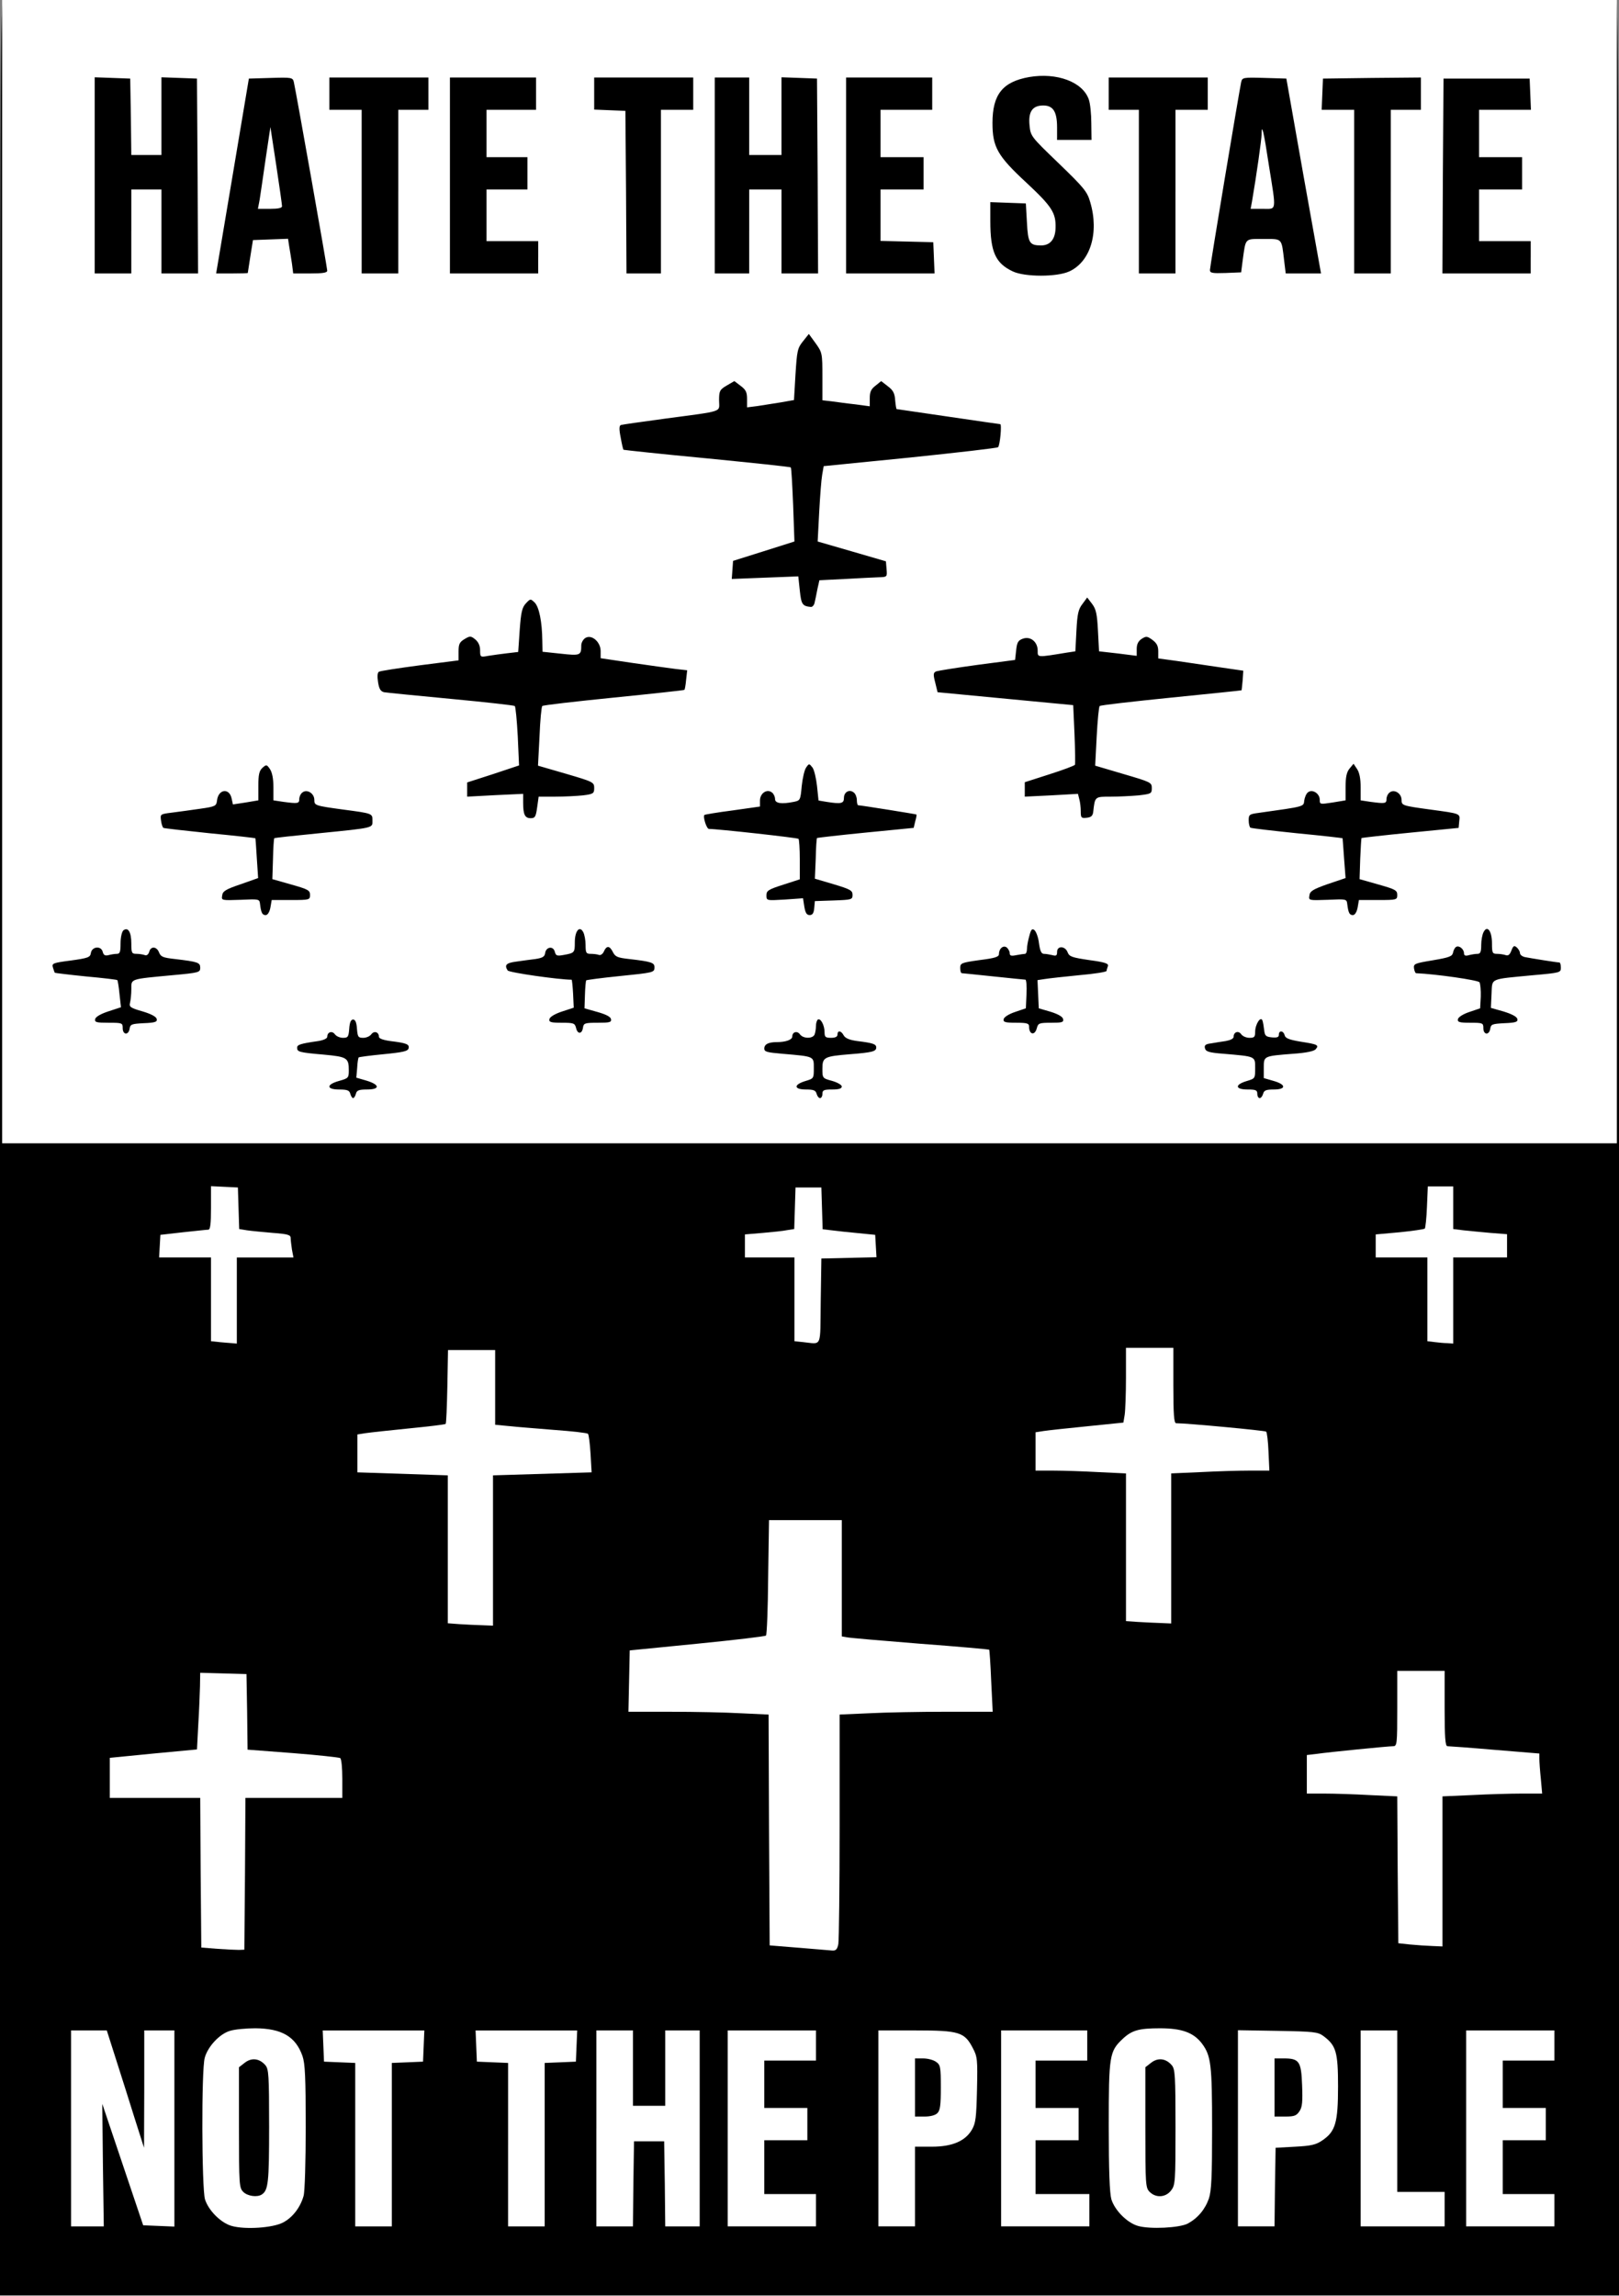 <?xml version="1.0" encoding="utf-8"?>
<!DOCTYPE svg PUBLIC "-//W3C//DTD SVG 1.0//EN" "http://www.w3.org/TR/2001/REC-SVG-20010904/DTD/svg10.dtd">
<svg version="1.0" xmlns="http://www.w3.org/2000/svg" width="1752px" height="2484px" viewBox="0 0 1752 2484" preserveAspectRatio="xMidYMid meet">
 <rect x="0" y="0" width="1752" height="2484" fill="#808080" stroke="none"/>
 <g fill="#000000">
  <path d="M0 1241.78 c0 -1240.15 0 -1241.78 4.66 -1241.78 4.66 0 4.66 1.63 4.66 615.06 l0 615.06 867.85 0 867.85 0 0 -615.06 c0 -545.17 0.47 -615.06 3.49 -615.06 3.03 0 3.49 139.55 3.49 1241.78 l0 1241.78 -876 0 -876 0 0 -1241.78z m299.61 1156.04 c10.02 -5.36 18.41 -16.31 21.90 -28.66 1.40 -4.43 2.33 -34.71 2.33 -67.56 0 -64.07 -1.40 -73.85 -12.35 -85.74 -11.65 -12.58 -35.18 -17.47 -55.68 -11.42 -11.18 3.26 -24 17.01 -27.26 29.12 -3.73 12.81 -3.26 126.74 0.23 139.09 3.73 12.11 17.24 25.63 28.89 28.89 12.58 3.49 31.22 1.86 41.94 -3.73z m979.21 0.93 c10.25 -5.36 18.17 -14.91 22.37 -26.79 2.80 -8.15 3.49 -22.60 3.49 -68.73 0 -34.95 -0.93 -62.21 -2.56 -67.80 -5.82 -21.43 -22.83 -33.55 -46.83 -33.78 -15.84 0 -24 2.80 -33.08 11.18 -14.44 13.51 -15.38 18.41 -15.38 87.60 0 42.87 0.93 65.70 2.80 72.22 3.73 12.11 17.24 25.63 28.89 28.89 11.65 3.26 30.99 1.86 40.31 -2.80z m-1174.45 -63.14 l-1.16 -66.40 7.22 0 7.22 0 22.13 65.93 22.13 65.70 10.02 0.70 9.79 0.70 0 -99.02 0 -99.25 -9.32 0 -9.32 0 0 62.90 0 62.90 -8.15 0 c-4.89 0 -8.15 -1.16 -8.15 -2.80 0 -1.63 -8.62 -30.05 -19.10 -62.90 l-19.34 -60.11 -12.11 0 -12.35 0 0 99.02 0 99.02 10.72 0 10.95 0 -1.16 -66.40z m312.66 -22.13 l0 -88.30 17.01 -0.70 16.77 -0.70 0.70 -9.79 0.70 -10.02 -47.99 0 -47.99 0 0.70 10.02 0.70 9.79 17.01 0.70 16.77 0.70 0 88.30 0 88.53 12.81 0 12.81 0 0 -88.53z m165.41 0 l0 -88.30 17.01 -0.70 16.77 -0.70 0.70 -9.79 0.70 -10.02 -47.99 0 -47.99 0 0.70 10.02 0.70 9.79 17.01 0.70 16.77 0.70 0 88.30 0 88.53 12.81 0 12.81 0 0 -88.53z m95.99 42.64 l0.70 -46.13 23.30 0 23.30 0 0.70 46.13 0.47 45.90 11.65 0 11.65 0 0 -99.02 0 -99.02 -11.65 0 -11.65 0 0 40.77 0 40.77 -24.46 0 -24.46 0 0 -40.77 0 -40.77 -12.81 0 -12.81 0 0 99.02 0 99.02 12.81 0 12.81 0 0.47 -45.90z m197.57 35.41 l0 -10.48 -27.96 0 -27.96 0 0 -36.11 0 -36.11 23.30 0 23.30 0 0 -10.48 0 -10.48 -23.30 0 -23.30 0 0 -32.62 0 -32.62 27.96 0 27.96 0 0 -9.32 0 -9.32 -40.77 0 -40.77 0 0 99.02 0 99.02 40.77 0 40.77 0 0 -10.48z m107.17 -32.62 l0 -43.10 18.17 0 c14.21 0 20.27 -1.16 28.42 -5.13 16.31 -8.39 19.57 -16.31 20.50 -49.62 0.70 -25.39 0.23 -28.89 -4.66 -38.21 -8.62 -16.54 -15.38 -18.87 -54.75 -18.87 l-33.32 0 0 99.02 0 99.02 12.81 0 12.81 0 0 -43.10z m188.71 32.62 l0 -10.48 -29.12 0 -29.12 0 0 -36.11 0 -36.11 23.30 0 23.30 0 0 -10.48 0 -10.48 -23.30 0 -23.30 0 0 -32.62 0 -32.62 27.96 0 27.96 0 0 -9.32 0 -9.32 -39.61 0 -39.61 0 0 99.02 0 99.02 40.77 0 40.77 0 0 -10.48z m200.83 -31.92 l0.70 -42.64 21.20 -1.16 c37.51 -2.10 46.36 -13.28 46.36 -58.24 0 -29.59 -2.80 -37.74 -15.84 -47.53 -5.82 -4.43 -10.25 -4.89 -42.64 -5.59 l-35.88 -0.70 0 99.02 0 99.25 12.81 0 12.81 0 0.47 -42.40z m183.59 30.75 l0 -11.65 -25.63 0 -25.63 0 0 -87.37 0 -87.37 -12.81 0 -12.81 0 0 99.02 0 99.02 38.44 0 38.44 0 0 -11.65z m118.82 1.16 l0 -10.48 -27.96 0 -27.96 0 0 -36.11 0 -36.11 23.30 0 23.30 0 0 -10.48 0 -10.48 -23.30 0 -23.30 0 0 -32.62 0 -32.62 27.96 0 27.96 0 0 -9.32 0 -9.32 -40.77 0 -40.77 0 0 99.02 0 99.02 40.77 0 40.77 0 0 -10.48z m-1416.51 -371.60 l0 -81.54 52.42 0 52.42 0 0 -13.75 c0 -7.69 -0.93 -14.68 -2.33 -15.38 -1.16 -0.70 -24.23 -3.26 -51.26 -5.36 l-48.93 -3.73 -0.47 -40.77 -0.70 -41 -17.94 -0.70 -18.17 -0.70 -0.23 14.68 c-0.23 8.15 -0.93 26.79 -1.86 41.47 l-1.40 26.79 -47.06 4.43 -47.29 4.66 0 14.68 0 14.68 48.93 0 48.93 0 0 79.91 c0 44.03 0.70 80.84 1.63 81.54 0.70 0.93 8.62 1.63 17.47 1.63 l15.84 0 0 -81.54z m641.62 76.42 c0.70 -3.03 1.40 -59.88 1.40 -126.74 l0 -121.38 31.92 -1.40 c17.47 -0.93 54.52 -1.63 82.47 -1.63 l50.79 0 -1.40 -26.09 c-0.70 -14.44 -1.63 -26.56 -1.86 -27.03 -0.47 -0.47 -34.25 -3.49 -75.02 -6.52 -40.77 -3.26 -76.42 -6.29 -79.21 -6.99 l-5.36 -0.93 0 -62.90 0 -62.90 -32.38 0 -32.38 0 -0.93 61.51 c-0.23 33.78 -1.40 62.44 -2.33 63.37 -0.93 0.93 -34.48 4.89 -74.55 8.85 l-72.92 7.22 -0.70 26.33 -0.70 26.09 46.13 0 c25.39 0 59.41 0.70 75.72 1.63 l29.82 1.40 0.47 124.88 0.70 124.88 15.14 1.40 c8.39 0.70 21.67 1.40 29.36 1.63 13.05 0.47 14.44 0 15.84 -4.66z m653.74 -78.28 l0 -81.31 31.92 -1.40 c17.47 -0.93 41.70 -1.63 53.82 -1.63 21.67 0 21.90 0 20.50 -5.13 -0.70 -3.03 -1.40 -9.55 -1.40 -14.91 l0 -9.32 -48.23 -3.96 c-26.79 -2.33 -49.86 -3.96 -51.26 -3.96 -2.33 0 -3.03 -9.79 -3.03 -40.77 l0 -40.77 -18.64 0 -18.64 0 0 40.77 c0 38.21 -0.23 40.77 -4.43 40.77 -4.89 0 -68.96 6.29 -83.41 8.39 l-10.02 1.16 0 13.98 0 13.75 19.34 0 c10.48 0 32.38 0.70 48.69 1.63 l29.82 1.40 0.47 79.45 0.70 79.45 12.81 1.40 c6.99 0.70 14.68 1.40 17.01 1.63 3.73 0.47 3.96 -4.89 3.96 -80.61z m-1027.44 -347.37 l0 -81.31 52.42 -1.63 52.42 -1.63 0 -13.98 c0 -8.85 -0.93 -13.98 -2.80 -14.68 -2.56 -0.70 -89.70 -8.15 -97.15 -8.15 -1.86 0 -2.56 -11.65 -2.56 -40.77 l0 -40.77 -18.41 0 -18.64 0 -0.70 39.37 c-0.47 21.67 -1.16 40.07 -1.86 40.54 -0.70 0.70 -18.41 2.80 -39.61 4.89 -21.20 2.10 -42.40 4.43 -47.06 5.13 l-8.85 1.40 0 13.51 0 13.51 48.93 1.63 48.93 1.63 0 80.14 0 79.91 12.35 0.93 c6.52 0.47 14.44 0.93 17.47 1.16 l5.13 0.47 0 -81.31z m733.88 -2.10 l0 -81.31 31.92 -1.40 c17.47 -0.93 41 -1.63 52.42 -1.63 l20.74 0 -0.70 -14.44 -0.70 -14.68 -30.29 -2.56 c-16.54 -1.63 -39.37 -3.49 -50.56 -4.43 l-20.50 -1.63 0 -40.54 0 -40.54 -18.64 0 -18.64 0 0 32.15 c0 17.47 -0.70 35.65 -1.40 40.31 l-1.40 8.39 -38.91 3.96 c-21.20 2.10 -42.64 4.43 -47.29 5.13 l-8.85 1.40 0 13.75 0 13.75 19.34 0 c10.48 0 32.38 0.70 48.93 1.63 l29.59 1.40 0 79.91 0 79.91 13.51 0.93 c7.22 0.47 15.14 0.93 17.47 1.16 3.73 0.47 3.96 -4.89 3.96 -80.61z m-1011.13 -269.56 l0 -45.43 29.12 0 29.12 0 0 -5.59 c0 -5.36 -0.93 -5.59 -19.10 -6.99 -10.72 -0.93 -23.30 -2.10 -27.96 -2.80 l-8.62 -1.40 -0.70 -22.37 -0.70 -22.60 -7.46 -0.70 -7.69 -0.70 0 23.30 c0 17.24 -0.70 23.53 -2.80 23.76 -1.63 0 -13.98 1.40 -27.49 2.80 -22.60 2.56 -24.46 3.26 -25.16 8.15 -0.70 5.13 -0.47 5.13 27.26 5.13 l28.19 0 0 45.43 0 45.43 6.99 0 6.99 0 0 -45.43z m631.84 0.70 l0.70 -44.96 29.82 -0.70 c29.36 -0.70 29.82 -0.70 29.12 -5.82 -0.70 -4.66 -2.56 -5.36 -19.34 -6.99 -10.25 -0.93 -23.06 -2.33 -28.42 -3.03 l-9.79 -1.16 -0.70 -22.60 -0.70 -22.60 -6.99 0 -6.99 0 -0.70 22.37 -0.70 22.60 -7.46 1.16 c-4.19 0.93 -16.08 2.10 -26.56 3.03 -18.41 1.40 -19.34 1.86 -19.34 6.99 0 5.59 0.23 5.59 26.79 5.59 l26.79 0 0 45.43 0 45.43 6.99 0 6.99 0 0.47 -44.73z m684.49 -0.70 l0 -45.43 29.12 0 29.12 0 0 -5.59 c0 -5.13 -0.93 -5.59 -17.94 -6.99 -10.02 -0.93 -23.06 -2.10 -29.12 -2.80 l-11.18 -1.40 0 -23.06 0 -23.06 -6.76 0 -6.76 0 -0.93 22.13 c-0.47 12.11 -1.63 22.60 -2.33 23.53 -0.93 0.70 -13.05 2.56 -27.26 3.96 -24.93 2.33 -25.86 2.56 -25.86 7.92 0 5.36 0.23 5.36 27.96 5.36 l27.96 0 0 45.43 0 45.43 6.99 0 6.99 0 0 -45.43z"/>
  <path d="M256.28 2378.71 c-4.43 -4.43 -4.66 -7.69 -4.66 -76.65 l0 -72.22 6.52 -4.89 c5.13 -4.19 8.39 -4.89 18.87 -4.19 21.67 1.86 21.20 0.23 21.20 80.38 0 83.17 0.23 82.24 -23.76 82.24 -10.48 0 -14.68 -1.16 -18.17 -4.66z"/>
  <path d="M1237.12 2378.71 c-4.43 -4.43 -4.66 -7.69 -4.66 -76.65 l0 -72.22 6.52 -4.89 c5.13 -4.19 8.39 -4.89 18.87 -4.19 21.67 1.86 21.20 0 21.20 81.08 0 66.63 -0.23 69.43 -4.89 75.49 -4.19 5.36 -6.52 6.06 -18.64 6.06 -10.72 0 -14.68 -0.93 -18.41 -4.66z"/>
  <path d="M983.17 2258.73 l0 -38.44 15.84 0 c25.39 0 26.09 0.93 26.09 38.44 0 38.21 0 38.44 -24.70 38.44 l-17.24 0 0 -38.44z"/>
  <path d="M1372.24 2258.73 l0 -38.44 17.01 0 c25.63 0 25.86 0.47 26.79 36.11 1.16 39.37 0.23 40.77 -25.16 40.77 l-18.64 0 0 -38.44z"/>
  <path d="M372.07 1190.52 c-0.93 -3.73 -3.26 -4.66 -11.88 -4.66 l-10.72 0 0 -10.25 c0 -10.02 0 -10.25 10.48 -13.05 5.82 -1.63 10.48 -3.49 10.48 -4.43 -0.23 -5.82 -6.06 -7.92 -27.03 -10.02 -12.81 -1.16 -24.46 -2.56 -25.86 -3.03 -1.86 -0.70 -3.03 -5.13 -3.03 -11.42 0 -11.42 -0.93 -10.72 22.60 -14.21 6.99 -1.16 9.79 -2.80 10.72 -6.29 1.16 -3.96 2.80 -4.66 11.88 -3.96 10.25 0.93 10.48 0.70 11.18 -6.06 0.70 -6.52 1.16 -6.99 11.18 -6.99 10.02 0 10.48 0.47 11.18 6.99 0.70 6.76 0.93 6.99 11.18 6.06 9.09 -0.70 10.72 0 11.88 3.96 0.93 3.73 3.73 5.13 13.05 6.29 20.74 2.56 20.50 2.56 19.80 14.68 l-0.70 10.95 -26.79 2.80 c-14.68 1.40 -27.03 2.80 -27.26 2.80 -0.47 0.23 -0.70 2.33 -0.70 4.89 0 3.49 2.56 5.13 10.48 7.22 10.48 2.56 10.48 2.80 10.48 12.81 l0 10.25 -10.72 0 c-8.62 0 -10.95 0.93 -11.88 4.66 -0.93 3.73 -3.26 4.66 -10.02 4.66 -6.76 0 -9.09 -0.93 -10.02 -4.66z"/>
  <path d="M876.70 1190.52 c-0.93 -3.73 -3.26 -4.66 -11.42 -4.66 l-10.25 0 0 -10.02 c0 -9.79 0.23 -10.25 9.32 -13.05 6.52 -1.86 9.32 -3.96 9.32 -6.99 0 -4.89 -4.66 -6.06 -34.25 -8.62 l-19.34 -1.63 0 -10.95 c0 -11.88 1.86 -13.98 13.51 -13.98 10.48 0 16.31 -2.56 17.47 -7.46 1.16 -4.19 2.80 -4.66 13.05 -3.73 11.65 1.16 11.65 1.16 12.35 -6.06 0.70 -6.52 1.63 -7.22 9.55 -7.92 8.15 -0.70 9.09 0 11.65 6.29 2.33 6.29 3.73 7.22 11.42 7.22 6.06 0 9.32 1.40 10.95 4.43 1.86 3.03 6.06 4.89 14.68 6.06 20.27 2.56 20.50 2.56 20.50 13.98 0 11.88 0 11.88 -27.96 14.21 -10.95 0.93 -22.13 2.56 -24.93 3.49 -8.62 3.26 -6.29 8.15 5.13 11.42 10.48 2.80 10.48 3.03 10.48 13.05 l0 10.25 -10.48 0 c-8.85 0 -10.48 0.70 -10.48 4.66 0 3.96 -1.63 4.66 -9.55 4.66 -7.46 0 -9.79 -0.93 -10.72 -4.66z"/>
  <path d="M1353.61 1190.52 c0 -3.96 -1.63 -4.66 -10.48 -4.66 l-10.48 0 0 -10.02 c0 -9.79 0.23 -10.25 9.32 -13.05 6.52 -1.86 9.32 -3.96 9.32 -6.99 0 -4.89 -4.66 -6.06 -34.25 -8.62 -20.50 -1.63 -21.67 -2.56 -21.67 -17.71 0 -5.36 1.16 -6.52 7.69 -7.46 3.96 -0.70 11.18 -1.86 15.84 -2.56 6.06 -0.93 8.85 -2.80 9.79 -6.06 1.16 -3.96 2.80 -4.66 11.42 -3.96 9.32 0.70 10.25 0.23 12.35 -6.29 2.10 -6.29 3.26 -6.99 11.65 -6.99 9.09 0 9.32 0.23 10.72 9.32 0.70 5.13 1.63 7.92 1.86 6.52 0 -1.86 3.96 -3.03 9.79 -3.03 7.46 0 9.79 0.93 10.72 4.43 0.70 3.26 4.19 4.66 13.05 5.82 22.13 3.03 22.60 3.26 22.60 13.05 0 4.89 -1.40 9.79 -2.80 11.18 -1.63 1.16 -12.35 3.03 -24 3.96 -27.26 2.10 -31.45 3.03 -31.45 8.15 0 2.80 3.03 4.89 10.48 6.99 10.48 2.80 10.48 3.03 10.48 13.05 l0 10.25 -10.25 0 c-8.15 0 -10.48 0.93 -11.42 4.66 -0.93 3.73 -3.26 4.66 -10.72 4.66 -7.92 0 -9.55 -0.70 -9.55 -4.66z"/>
  <path d="M125.81 1119.46 c0 -5.59 -0.47 -5.82 -15.38 -5.82 l-15.14 0 0.70 -10.95 0.70 -10.72 12.81 -4.43 c12.81 -4.19 13.05 -4.43 12.11 -12.35 -1.16 -9.09 1.63 -8.15 -44.50 -12.81 -13.51 -1.40 -24.93 -2.80 -25.39 -3.49 -0.70 -0.47 -1.63 -6.06 -2.33 -12.35 l-0.93 -11.42 20.97 -2.80 c18.87 -2.56 21.20 -3.49 21.90 -7.92 0.70 -4.43 2.33 -5.13 13.05 -5.82 9.32 -0.47 12.58 0.23 13.51 2.80 2.80 7.22 5.59 3.49 5.59 -7.46 0 -13.05 2.80 -16.77 12.81 -16.77 10.02 0 12.81 3.73 12.81 16.77 0 10.95 2.80 14.68 5.59 7.69 0.93 -2.33 4.66 -3.49 11.88 -3.49 9.09 0 10.95 0.93 12.58 5.59 1.86 4.66 4.43 5.59 17.01 6.99 28.42 3.26 27.49 2.80 27.49 16.54 l0 12.11 -29.59 2.80 c-46.83 4.43 -45.43 3.96 -44.50 13.75 0.70 8.15 1.40 8.62 13.51 12.11 l12.81 3.73 0.70 10.72 0.70 10.95 -14.68 0.70 c-13.28 0.70 -14.68 1.16 -15.38 6.06 -0.70 4.43 -2.10 5.13 -11.18 5.13 -9.32 0 -10.25 -0.47 -10.25 -5.82z"/>
  <path d="M616.46 1119.70 c-1.40 -5.59 -2.33 -6.06 -15.61 -6.06 l-13.98 0 0.70 -10.95 c0.70 -10.72 0.70 -10.72 12.35 -14.68 10.95 -3.73 11.65 -4.43 12.35 -12.35 0.47 -4.66 0.23 -8.62 -0.23 -8.62 -13.75 0 -68.26 -7.69 -69.66 -10.02 -0.93 -1.40 -1.86 -7.22 -1.86 -12.35 l0 -9.79 10.48 -1.40 c5.82 -0.70 15.14 -2.10 20.74 -2.80 8.39 -1.16 10.72 -2.33 11.18 -6.52 0.47 -3.96 2.56 -5.13 11.18 -5.59 7.46 -0.70 11.18 0.23 13.05 3.03 4.43 6.06 7.92 2.10 7.92 -9.09 0 -11.88 3.03 -15.38 13.28 -15.38 9.09 0 12.35 4.89 12.35 18.41 0 10.48 2.10 12.11 6.52 4.66 4.43 -7.22 19.10 -5.36 23.06 2.80 2.56 5.36 4.89 6.29 17.47 7.69 28.42 3.26 27.49 2.80 27.49 15.84 0 6.99 -1.16 11.65 -2.80 12.35 -1.63 0.47 -18.17 2.56 -36.58 4.43 -18.41 1.86 -33.78 3.73 -34.01 4.19 -0.47 0.47 -1.16 4.19 -1.63 8.62 -0.70 7.92 -0.70 7.92 13.28 11.88 l13.98 3.96 0.70 10.72 0.70 10.95 -15.14 0 c-13.75 0 -15.14 0.47 -15.84 5.36 -0.47 4.19 -2.33 5.36 -10.25 5.82 -8.62 0.70 -9.79 0 -11.18 -5.13z"/>
  <path d="M1108.28 1123.66 c-0.93 -0.70 -1.63 -3.49 -1.63 -5.82 0 -3.49 -2.10 -4.19 -14.21 -4.19 l-13.98 0 0.70 -10.95 c0.70 -10.72 0.70 -10.72 12.35 -14.68 10.95 -3.73 11.65 -4.43 12.35 -12.35 0.47 -4.66 0 -8.62 -1.16 -8.62 -0.93 0 -16.54 -1.63 -34.48 -3.49 -17.94 -1.86 -33.32 -3.49 -34.25 -3.49 -1.16 0 -1.86 -5.59 -1.86 -12.58 l0 -12.58 20.97 -3.03 c16.77 -2.10 20.97 -3.49 20.97 -6.52 0 -10.02 18.41 -13.75 23.76 -4.89 3.96 6.06 6.52 5.82 6.52 -0.47 0 -3.03 1.16 -9.32 2.56 -13.98 2.10 -7.92 3.03 -8.85 10.02 -8.85 9.79 0 12.58 3.49 14.44 17.24 1.40 9.79 5.59 15.38 5.59 7.22 0 -2.56 2.80 -3.49 11.65 -3.49 10.02 0 12.11 0.70 13.75 5.36 1.86 4.66 4.66 5.59 23.30 8.39 l21.20 3.03 0 7.22 c0 17.24 0.23 17.01 -32.15 20.04 -46.60 4.43 -45.20 3.96 -44.27 13.75 0.70 7.69 1.40 8.39 13.51 11.88 l12.81 3.96 0.70 10.95 0.70 10.95 -13.75 0 c-12.81 0 -13.98 0.47 -15.38 5.82 -1.16 4.89 -2.80 5.82 -10.48 5.82 -4.89 0 -9.55 -0.70 -10.25 -1.63z"/>
  <path d="M1598.23 1119.46 c0 -5.59 -0.70 -5.82 -14.21 -5.82 l-13.98 0 0.70 -10.95 c0.70 -10.72 0.70 -10.72 12.35 -14.68 9.32 -3.03 11.88 -4.89 12.35 -9.55 0.93 -10.25 -1.86 -11.42 -36.81 -14.91 -18.41 -1.86 -33.78 -3.73 -34.25 -4.19 -0.47 -0.70 -1.40 -6.29 -2.10 -12.58 l-1.40 -11.42 21.67 -3.49 c18.64 -2.80 21.90 -3.96 22.83 -7.92 0.93 -6.06 4.43 -8.15 13.51 -8.15 5.13 0 8.62 1.63 10.48 4.66 4.43 7.22 6.52 5.59 6.52 -4.89 0 -13.51 3.26 -18.41 12.35 -18.41 10.48 0 13.28 3.73 13.28 16.77 0 7.92 0.93 11.18 3.26 11.18 1.63 0 3.73 -2.10 4.43 -4.89 1.16 -3.96 2.80 -4.66 10.02 -3.96 5.59 0.47 9.55 2.33 11.18 5.36 3.73 6.76 5.36 7.46 18.64 9.09 28.42 3.73 27.03 2.80 27.03 16.54 l0 12.11 -29.59 2.80 c-46.83 4.43 -45.43 3.96 -44.50 13.75 0.70 8.15 1.40 8.62 13.51 12.11 l12.81 3.73 0.70 10.72 0.70 10.95 -14.68 0.70 c-13.28 0.70 -14.68 1.16 -15.38 6.06 -0.70 4.43 -2.10 5.13 -11.18 5.13 -9.32 0 -10.25 -0.47 -10.25 -5.82z"/>
  <path d="M276.55 995.52 c-0.93 -0.70 -1.63 -4.43 -1.63 -8.15 l0 -6.52 -21.20 0 -20.97 0 0.70 -12.11 0.70 -12.35 17.47 -6.06 17.47 -6.06 0.70 -15.61 c0.47 -8.39 0 -15.38 -0.93 -15.38 -9.55 0 -98.08 -10.02 -99.25 -11.18 -0.93 -0.93 -2.33 -7.69 -3.26 -14.91 l-1.63 -13.05 13.75 -1.63 c44.03 -5.36 48.69 -6.76 49.39 -12.81 1.40 -8.85 4.89 -11.65 14.68 -11.65 8.62 0 16.08 4.66 16.08 10.25 0 1.86 2.33 2.56 6.99 1.86 6.99 -0.93 6.99 -0.93 6.99 -16.77 0 -17.94 3.73 -23.30 15.84 -23.30 10.25 0 14.44 6.99 14.44 24.93 0 14.44 0 14.68 6.52 14.68 4.43 0 6.99 -1.63 8.62 -5.13 1.63 -3.96 4.66 -5.59 10.95 -6.06 11.18 -0.93 18.17 2.80 18.17 10.02 0 6.06 0.70 6.29 31.45 10.48 34.01 4.66 31.45 3.03 31.45 18.87 0 16.31 5.82 14.44 -58.01 20.74 -26.09 2.56 -47.76 4.89 -48.23 5.13 -0.23 0.47 -0.70 7.46 -1.16 15.61 l-0.93 14.91 20.50 5.82 20.27 5.82 0 12.35 0 12.58 -20.74 0 -20.74 0 -1.40 8.15 c-1.63 7.92 -2.10 8.15 -11.65 8.15 -5.36 0 -10.72 -0.70 -11.42 -1.63z"/>
  <path d="M864.35 992.72 c0 -10.95 -1.86 -11.88 -22.37 -11.88 l-19.57 0 0 -12.35 0 -12.35 18.17 -5.82 17.94 -6.06 -0.23 -14.21 c-0.23 -7.92 -0.70 -14.91 -1.40 -15.61 -0.47 -0.70 -23.06 -3.26 -49.86 -6.06 -26.79 -2.56 -49.16 -5.36 -49.62 -5.82 -0.70 -0.47 -1.63 -7.22 -2.10 -14.68 l-0.93 -13.51 17.47 -2.56 c9.55 -1.63 23.30 -3.49 30.52 -4.19 12.35 -1.40 13.05 -1.86 13.05 -8.15 0 -7.69 5.36 -11.42 16.77 -11.42 8.85 0 13.51 3.49 13.51 10.02 0 3.03 1.16 3.96 3.73 3.03 2.10 -0.70 4.89 -1.40 6.52 -1.40 2.10 0 3.73 -5.36 4.66 -15.38 2.10 -20.97 4.19 -24.23 14.91 -24.23 10.95 0 13.51 3.96 15.61 23.76 1.63 14.68 1.86 15.38 8.39 16.31 5.82 0.93 6.76 0.23 6.76 -4.19 0 -5.82 3.96 -7.92 14.91 -7.92 8.85 0 13.05 3.49 13.05 10.95 0 3.03 0.70 5.36 1.86 5.36 0.93 0 14.68 2.10 30.75 4.66 16.08 2.56 30.05 4.66 31.22 4.66 2.56 0 0.23 25.63 -2.56 27.96 -0.93 0.93 -21.20 3.49 -44.96 5.59 -23.76 2.33 -47.06 4.66 -51.95 5.36 l-8.85 1.40 0.70 15.14 0.70 15.38 19.34 5.59 19.10 5.82 0 12.35 0 12.35 -20.27 0.70 -20.50 0.70 -0.70 7.69 c-0.70 7.22 -0.93 7.46 -12.35 7.46 -9.79 0 -11.42 -0.70 -11.42 -4.43z"/>
  <path d="M1453.09 995.52 c-0.93 -0.70 -1.63 -4.43 -1.63 -8.15 l0 -6.52 -21.20 0 -20.97 0 0.70 -12.11 0.70 -12.35 17.47 -6.06 17.47 -6.06 0.70 -15.61 c0.47 -8.39 0 -15.38 -0.93 -15.38 -6.76 0 -97.62 -9.79 -99.25 -10.72 -0.93 -0.70 -1.86 -7.46 -1.86 -14.91 l0 -13.75 11.18 -1.40 c49.16 -6.76 48.23 -6.52 48.93 -12.81 1.40 -8.62 4.89 -11.65 13.75 -11.65 10.25 0 17.01 3.73 17.01 9.09 0 3.26 1.40 3.96 6.99 3.03 6.99 -0.93 6.99 -1.16 6.99 -15.38 0 -17.94 4.19 -24.70 15.14 -24.70 11.18 0 15.14 6.76 15.14 24.93 0 14.44 0 14.68 6.52 14.68 4.43 0 6.99 -1.63 8.62 -5.13 1.63 -3.96 4.66 -5.59 10.95 -6.06 11.18 -0.93 18.17 2.80 18.17 10.02 0 6.06 0.70 6.29 31.45 10.48 34.48 4.66 31.69 3.03 30.99 19.34 l-0.70 14.44 -52.19 5.13 c-28.66 2.80 -52.42 5.59 -52.65 5.82 -0.47 0.47 -0.93 7.46 -1.40 15.61 l-0.93 14.91 20.50 5.82 20.27 5.82 0 12.35 0 12.58 -20.74 0 -20.74 0 -1.40 8.15 c-1.63 7.92 -2.10 8.15 -11.65 8.15 -5.36 0 -10.72 -0.70 -11.42 -1.63z"/>
  <path d="M560.55 888.58 c-0.70 -2.10 -1.40 -7.92 -1.40 -12.81 l0 -9.32 -30.29 1.63 -30.29 1.63 0 -15.14 0 -14.91 27.72 -9.09 27.96 -9.09 -1.40 -24.46 c-0.70 -13.51 -1.86 -25.39 -2.80 -26.09 -0.70 -0.93 -33.08 -4.43 -71.99 -8.15 -38.67 -3.49 -71.52 -7.22 -72.92 -7.92 -1.16 -0.93 -3.03 -8.85 -3.73 -17.94 -1.16 -14.91 -0.93 -16.54 3.03 -17.71 2.56 -0.70 22.60 -3.73 44.73 -6.52 l40.07 -5.36 0 -9.55 c0 -7.92 1.16 -10.02 6.76 -13.51 13.75 -7.92 30.52 -1.86 30.52 11.18 0 6.06 0.47 6.29 8.85 4.89 4.66 -0.70 10.72 -1.40 13.51 -1.40 4.66 0 5.13 -1.63 6.52 -23.76 2.10 -28.42 6.06 -35.18 19.80 -34.01 12.35 1.16 16.08 8.39 17.94 34.71 l1.63 22.60 11.88 1.16 c14.21 1.40 15.38 0.70 15.38 -6.99 0 -7.46 5.82 -12.11 15.38 -12.35 10.48 0 19.57 7.92 19.57 17.24 l0 7.69 34.48 5.13 c18.87 2.80 39.84 5.59 46.83 6.52 l12.35 1.40 -0.93 17.01 c-0.47 9.32 -1.16 17.47 -1.86 17.94 -0.70 0.70 -35.18 4.43 -76.88 8.62 -41.70 4.19 -76.42 8.15 -77.12 9.09 -0.93 0.70 -2.10 12.58 -2.80 26.09 l-1.16 24.70 30.05 8.85 30.05 8.85 0 13.28 0 13.28 -12.11 1.63 c-6.76 0.70 -20.27 1.40 -30.29 1.40 l-17.71 0 -1.63 11.65 -1.63 11.65 -12.35 0 c-9.09 0 -12.58 -0.93 -13.75 -3.73z"/>
  <path d="M1162.56 884.85 c0 -4.19 -0.70 -10.02 -1.40 -13.05 -1.63 -5.36 -1.63 -5.36 -30.29 -3.73 l-28.89 1.63 0 -15.14 0 -15.14 26.79 -8.62 27.03 -8.62 -0.70 -26.09 -0.70 -26.09 -73.39 -6.99 -73.39 -6.99 -2.80 -10.48 c-1.40 -5.82 -2.80 -13.98 -2.80 -17.94 -0.23 -9.09 -3.73 -7.92 49.86 -15.14 l39.61 -5.36 0.70 -9.32 c0.93 -11.65 5.36 -15.14 19.10 -15.14 12.11 0 18.64 4.89 18.64 13.75 0 5.13 0.70 5.36 12.35 3.73 6.52 -0.93 12.81 -2.10 13.98 -2.80 0.93 -0.47 1.63 -10.48 1.63 -21.90 0 -17.94 0.70 -21.90 5.13 -27.72 3.96 -5.59 6.76 -6.99 13.51 -6.99 6.76 0 9.55 1.40 13.51 6.99 4.43 5.82 5.13 9.79 5.13 27.96 0 23.30 -0.70 22.13 17.01 24.23 10.72 1.40 10.95 1.16 10.95 -5.36 0 -13.05 17.71 -18.41 30.52 -9.32 5.13 3.49 6.76 6.52 6.76 12.58 l0 7.69 20.50 2.80 c11.18 1.63 31.92 4.66 45.90 6.76 l25.63 3.73 -0.47 17.24 c-0.23 9.32 -0.70 17.47 -1.16 17.71 -0.47 0.47 -34.71 3.96 -76.42 8.15 -41.70 4.19 -76.42 8.15 -77.35 9.09 -0.70 0.70 -2.10 12.58 -3.03 26.09 l-1.63 24.46 30.52 9.09 30.52 8.85 0 13.28 0 13.28 -14.21 1.63 c-7.92 0.70 -21.67 1.40 -30.29 1.40 -17.24 0 -17.01 -0.23 -18.87 16.31 -0.70 5.36 -1.86 5.82 -13.98 6.52 l-13.51 0.70 0 -7.69z"/>
  <path d="M864.12 662.36 c-2.80 -0.70 -4.43 -4.89 -5.59 -16.31 l-1.63 -15.14 -35.88 1.63 -36.11 1.63 0.70 -17.01 0.70 -17.01 32.85 -10.72 33.08 -10.48 -1.16 -32.62 c-0.70 -17.94 -1.63 -33.08 -2.33 -33.55 -0.47 -0.70 -41.24 -4.89 -90.63 -9.79 -49.39 -4.66 -90.16 -9.09 -90.63 -9.32 -2.33 -2.56 -6.52 -37.28 -4.43 -39.14 1.16 -1.16 22.60 -4.89 47.53 -8.15 67.33 -9.09 60.57 -6.99 60.57 -20.04 0 -10.25 0.70 -11.65 8.39 -16.08 10.48 -6.29 20.27 -6.29 28.89 0.23 5.36 3.73 6.99 6.99 6.99 12.81 0 8.85 0.47 8.85 22.37 5.13 l14.44 -2.56 1.63 -27.72 c1.40 -24.93 2.33 -28.42 7.92 -35.65 9.09 -12.35 18.17 -11.65 27.72 1.86 7.22 10.02 7.46 10.95 7.46 36.11 l0 25.63 11.18 1.40 c6.06 0.70 14.44 1.86 18.64 2.56 7.22 1.16 7.46 0.93 7.46 -6.99 0 -16.31 19.34 -23.06 34.25 -11.65 6.52 4.89 7.69 7.22 7.69 15.14 0 4.89 0.47 9.09 0.93 9.09 0.70 0 25.86 3.73 55.91 8.15 30.29 4.43 55.68 8.15 56.38 8.15 2.10 0 0 36.58 -2.10 38.67 -0.93 0.93 -44.03 6.06 -95.52 11.42 l-93.42 9.32 -1.63 9.32 c-0.70 5.13 -2.10 20.27 -2.80 33.78 l-1.40 24.46 36.58 10.72 36.58 10.72 0.70 15.38 0.70 15.61 -8.85 0.23 c-4.89 0.23 -21.43 0.93 -36.81 1.86 l-27.72 1.40 -2.10 9.32 c-0.93 5.13 -2.33 11.65 -3.03 14.68 -0.93 4.43 -2.33 5.13 -10.95 4.89 -5.36 -0.23 -11.42 -0.70 -13.51 -1.40z"/>
  <path d="M1089.18 300.78 c-20.04 -9.09 -24.46 -20.50 -24.46 -61.27 l0 -27.49 22.60 0 22.60 0 -16.54 -16.77 c-22.60 -23.06 -26.33 -31.45 -26.33 -62.67 0 -30.75 4.66 -41.94 21.20 -50.56 22.13 -11.18 69.89 -9.09 85.97 3.96 10.95 8.85 13.75 17.94 13.75 47.53 l0.23 24.93 -23.53 0 -23.53 0 20.97 20.50 c24.46 23.53 28.42 32.85 28.42 64.30 0 31.92 -7.92 49.16 -26.56 57.55 -13.75 6.29 -61.27 6.29 -74.79 0z m45.43 -55.45 c0 -6.99 -4.89 -16.77 -11.42 -22.60 l-4.89 -4.43 0 16.54 c0 12.11 0.93 17.47 3.73 20.27 3.49 3.49 4.19 3.49 8.15 -0.23 2.56 -2.10 4.43 -6.52 4.43 -9.55z m-1.16 -118.82 c-3.73 -5.59 -3.96 -5.59 -8.39 -1.63 -5.82 5.36 -4.19 13.51 4.43 22.60 l6.29 6.76 0.70 -10.95 c0.47 -7.22 -0.47 -12.81 -3.03 -16.77z"/>
  <path d="M95.52 189.88 l0 -113.23 26.33 0.70 26.09 0.70 0.70 41.47 0.47 41.24 9.32 0 9.32 0 0 -41.94 0 -42.17 26.33 0.70 26.09 0.70 0.70 112.53 0.47 112.30 -26.79 0 -26.79 0 0 -45.43 0 -45.43 -9.32 0 -9.32 0 0 45.43 0 45.43 -26.79 0 -26.79 0 0 -112.99z"/>
  <path d="M225.99 297.75 c0.23 -3.03 8.39 -53.59 18.17 -112.53 l18.17 -107.17 30.75 -0.70 c30.29 -0.70 30.75 -0.47 31.92 4.66 4.66 19.34 36.11 202.69 36.11 210.85 l0 10.02 -25.39 0 -25.39 0 -1.40 -10.95 c-3.96 -28.66 -2.80 -26.56 -16.31 -25.86 l-11.88 0.70 -2.80 17.47 c-1.40 9.55 -2.80 17.71 -2.80 18.17 -0.23 0.23 -11.18 0.47 -24.70 0.47 -23.76 0 -24.46 -0.23 -24.46 -5.13z m69.66 -86.20 c-0.23 -4.19 -1.16 -10.25 -2.10 -13.51 l-1.86 -5.82 -0.23 6.06 c-0.23 3.49 -0.93 9.55 -1.63 13.51 -1.16 5.59 -0.70 7.22 2.33 7.22 2.80 0 3.73 -2.10 3.49 -7.46z"/>
  <path d="M384.41 214.34 l0 -88.53 -17.47 0 -17.47 0 0 -24.46 0 -24.46 60.57 0 60.57 0 0 24.46 0 24.46 -16.31 0 -16.31 0 0 88.53 0 88.53 -26.79 0 -26.79 0 0 -88.53z"/>
  <path d="M479.94 189.88 l0 -112.99 53.59 0 53.59 0 0 24.46 0 24.46 -26.79 0 -26.79 0 0 18.64 0 18.64 22.13 0 22.13 0 0 24.46 0 24.46 -22.13 0 -22.13 0 0 20.97 0 20.97 27.96 0 27.96 0 0 24.46 0 24.46 -54.75 0 -54.75 0 0 -112.99z"/>
  <path d="M670.51 215.04 l-0.70 -88.07 -16.77 -0.70 -17.01 -0.70 0 -24.23 0 -24.46 60.57 0 60.57 0 0 24.46 0 24.46 -17.47 0 -17.47 0 0 88.53 0 88.53 -25.63 0 -25.63 0 -0.47 -87.83z"/>
  <path d="M766.50 189.88 l0 -112.99 25.63 0 25.63 0 0 41.94 0 41.94 10.48 0 10.48 0 0 -41.94 0 -42.17 26.33 0.70 26.09 0.70 0.70 112.53 0.47 112.30 -26.79 0 -26.79 0 0 -45.43 0 -45.43 -10.48 0 -10.48 0 0 45.43 0 45.43 -25.63 0 -25.63 0 0 -112.99z"/>
  <path d="M908.62 189.88 l0 -112.99 53.59 0 53.59 0 0 24.46 0 24.46 -27.96 0 -27.96 0 0 18.64 0 18.64 23.30 0 23.30 0 0 24.46 0 24.46 -23.30 0 -23.30 0 0 20.97 0 20.74 28.66 0.70 28.42 0.70 0.70 24 0.70 23.76 -54.98 0 -54.75 0 0 -112.99z"/>
  <path d="M1225.47 214.34 l0 -88.53 -16.31 0 -16.31 0 0 -24.46 0 -24.46 60.57 0 60.57 0 0 24.46 0 24.46 -17.47 0 -17.47 0 0 88.53 0 88.53 -26.79 0 -26.79 0 0 -88.53z"/>
  <path d="M1302.35 292.16 c0 -8.62 28.89 -188.01 33.78 -210.15 1.16 -5.13 1.63 -5.36 32.15 -4.66 l30.75 0.70 19.10 107.17 c10.48 58.94 19.34 109.50 19.34 112.53 0 5.13 -0.47 5.13 -26.56 5.13 l-26.56 0 -1.63 -13.28 c-2.80 -24.23 -2.56 -24 -15.38 -24 -12.58 0 -12.35 -0.70 -15.61 23.30 l-1.63 12.81 -24 0.70 -23.76 0.70 0 -10.95z m67.33 -84.11 c-2.33 -11.65 -4.43 -15.84 -4.43 -8.39 0 2.56 -0.70 8.15 -1.40 12.11 -1.40 6.06 -0.93 7.22 3.03 7.22 4.43 0 4.66 -0.93 2.80 -10.95z"/>
  <path d="M1458.45 214.34 l0 -88.53 -17.47 0 -17.71 0 0.70 -24 0.70 -23.76 60.11 -0.70 59.88 -0.47 0 24.46 0 24.46 -16.31 0 -16.31 0 0 88.53 0 88.53 -26.79 0 -26.79 0 0 -88.53z"/>
  <path d="M1554.43 190.58 l0.70 -112.53 53.59 0 53.59 0 0.70 23.76 0.70 24 -28.19 0 -27.96 0 0 18.64 0 18.64 23.30 0 23.30 0 0 24.46 0 24.46 -23.30 0 -23.30 0 0 20.97 0 20.97 27.96 0 27.96 0 0 24.46 0 24.46 -54.75 0 -54.75 0 0.47 -112.30z"/>
 </g>
 <g fill="#ffffff">
  <path d="M250.69 2408.53 c-11.65 -3.26 -25.16 -16.77 -28.89 -28.89 -3.49 -12.35 -3.96 -140.02 -0.23 -153.07 3.26 -12.11 16.08 -25.86 27.26 -29.12 5.13 -1.63 17.47 -2.80 27.49 -2.80 28.42 0.23 43.57 8.85 51.02 30.05 2.80 8.15 3.49 22.83 3.49 76.88 0 36.58 -0.93 70.13 -2.33 74.55 -3.49 12.35 -11.88 23.30 -22.13 28.66 -10.95 5.82 -41 7.92 -55.68 3.73z m32.62 -34.01 c6.99 -4.66 7.92 -12.81 7.92 -73.39 0 -55.45 -0.47 -62.21 -3.96 -66.40 -6.29 -7.46 -14.91 -8.62 -22.37 -2.80 l-6.29 4.89 0 65.23 c0 61.97 0.23 65.23 4.66 69.66 4.66 4.66 15.14 6.06 20.04 2.80z"/>
  <path d="M1231.53 2408.53 c-11.65 -3.26 -25.16 -16.77 -28.89 -28.89 -1.86 -6.76 -2.80 -30.99 -2.80 -79.21 0 -76.88 0.70 -80.84 15.38 -94.59 9.79 -9.09 17.47 -11.18 40.07 -11.18 23.76 0 36.34 4.66 45.43 16.54 9.79 13.28 10.95 22.37 10.95 92.03 0 52.42 -0.70 67.33 -3.49 75.72 -4.19 11.88 -12.11 21.20 -22.83 27.03 -9.09 4.66 -40.77 6.29 -53.82 2.56z m35.65 -38.21 c4.66 -6.06 4.89 -9.09 4.89 -68.50 0 -55.91 -0.47 -62.90 -3.96 -67.10 -6.29 -7.46 -14.91 -8.62 -22.37 -2.80 l-6.29 4.89 0 65.23 c0 61.97 0.23 65.23 4.66 69.66 6.76 6.76 17.24 6.06 23.06 -1.40z"/>
  <path d="M76.88 2302.99 l0 -106.01 19.34 0 19.34 0 10.25 32.15 c5.59 17.47 14.68 46.13 20.04 63.37 l10.02 31.45 0.23 -63.37 0 -63.60 16.31 0 16.31 0 0 106.01 0 106.24 -16.77 -0.70 -17.01 -0.70 -22.13 -65.70 -22.13 -65.70 0.70 66.40 0.93 66.17 -17.71 0 -17.71 0 0 -106.01z"/>
  <path d="M384.41 2320.47 l0 -88.30 -16.77 -0.70 -17.01 -0.70 -0.70 -16.77 -0.70 -17.01 54.98 0 54.98 0 -0.70 17.01 -0.70 16.77 -16.77 0.70 -17.01 0.70 0 88.30 0 88.53 -19.80 0 -19.80 0 0 -88.53z"/>
  <path d="M549.83 2320.47 l0 -88.30 -16.77 -0.70 -17.01 -0.70 -0.70 -16.77 -0.70 -17.01 54.98 0 54.98 0 -0.70 17.01 -0.70 16.77 -16.77 0.70 -17.01 0.70 0 88.30 0 88.53 -19.80 0 -19.80 0 0 -88.53z"/>
  <path d="M645.35 2302.99 l0 -106.01 19.80 0 19.80 0 0 40.77 0 40.77 17.47 0 17.47 0 0 -40.77 0 -40.77 18.64 0 18.64 0 0 106.01 0 106.01 -18.64 0 -18.64 0 -0.47 -45.90 -0.70 -46.13 -16.31 0 -16.31 0 -0.70 46.13 -0.47 45.90 -19.80 0 -19.80 0 0 -106.01z"/>
  <path d="M787.47 2302.99 l0 -106.01 47.76 0 47.76 0 0 16.31 0 16.31 -27.96 0 -27.96 0 0 25.63 0 25.63 23.30 0 23.30 0 0 17.47 0 17.47 -23.30 0 -23.30 0 0 29.12 0 29.12 27.96 0 27.96 0 0 17.47 0 17.47 -47.76 0 -47.76 0 0 -106.01z"/>
  <path d="M950.55 2302.99 l0 -106.01 40.31 0 c47.06 0 52.89 1.86 61.74 18.87 5.13 9.55 5.36 12.58 4.66 45.20 -0.70 30.05 -1.40 36.11 -5.36 43.10 -7.22 12.58 -21.43 18.64 -43.57 18.64 l-18.17 0 0 43.10 0 43.10 -19.80 0 -19.80 0 0 -106.01z m63.84 -16.54 c3.03 -2.80 3.73 -8.85 3.73 -27.72 0 -22.37 -0.47 -24.46 -5.13 -27.72 -2.80 -2.10 -9.09 -3.73 -13.98 -3.73 l-8.85 0 0 31.45 0 31.45 10.25 0 c6.29 0 11.88 -1.40 13.98 -3.73z"/>
  <path d="M1083.35 2302.99 l0 -106.01 46.60 0 46.60 0 0 16.31 0 16.31 -27.96 0 -27.96 0 0 25.63 0 25.63 23.30 0 23.30 0 0 17.47 0 17.47 -23.30 0 -23.30 0 0 29.12 0 29.12 29.12 0 29.12 0 0 17.47 0 17.47 -47.76 0 -47.76 0 0 -106.01z"/>
  <path d="M1339.63 2302.76 l0 -106.01 42.87 0.70 c39.37 0.70 43.57 1.16 49.62 5.59 13.75 10.25 15.84 17.24 15.84 54.52 0 39.14 -2.80 48.69 -16.77 58.24 -6.99 4.89 -12.11 6.06 -29.59 6.99 l-21.20 1.16 -0.70 42.64 -0.47 42.40 -19.80 0 -19.80 0 0 -106.24z m66.63 -18.41 c3.03 -4.43 3.49 -10.48 2.80 -28.19 -0.93 -25.63 -3.03 -28.89 -19.80 -28.89 l-10.02 0 0 31.45 0 31.45 11.65 0 c9.79 0 12.11 -0.93 15.38 -5.82z"/>
  <path d="M1472.43 2302.99 l0 -106.01 19.80 0 19.80 0 0 87.37 0 87.37 25.63 0 25.63 0 0 18.64 0 18.64 -45.43 0 -45.43 0 0 -106.01z"/>
  <path d="M1586.59 2302.99 l0 -106.01 47.76 0 47.76 0 0 16.31 0 16.31 -27.96 0 -27.96 0 0 25.63 0 25.63 23.30 0 23.30 0 0 17.47 0 17.47 -23.30 0 -23.30 0 0 29.12 0 29.12 27.96 0 27.96 0 0 17.47 0 17.47 -47.76 0 -47.76 0 0 -106.01z"/>
  <path d="M235.31 2108.69 l-17.47 -1.40 -0.70 -80.84 -0.47 -81.08 -48.93 0 -48.93 0 0 -21.67 0 -21.67 47.29 -4.66 47.06 -4.43 1.40 -26.79 c0.93 -14.68 1.63 -33.32 1.86 -41.47 l0.23 -14.68 25.16 0.70 24.93 0.70 0.70 41 0.47 40.77 48.93 3.73 c27.03 2.10 50.09 4.66 51.26 5.36 1.40 0.70 2.33 10.72 2.33 22.37 l0 20.74 -52.42 0 -52.42 0 -0.47 82.24 -0.70 82.01 -5.82 0.23 c-3.26 0 -13.75 -0.47 -23.30 -1.16z"/>
  <path d="M864.35 2107.53 l-31.45 -2.56 -0.70 -124.88 -0.47 -124.88 -29.82 -1.40 c-16.31 -0.93 -50.32 -1.63 -75.72 -1.63 l-46.13 0 0.70 -33.08 0.70 -33.32 72.92 -7.22 c40.07 -3.96 73.62 -7.92 74.55 -8.85 0.93 -0.93 2.10 -29.59 2.33 -63.37 l0.93 -61.51 39.37 0 39.37 0 0 62.90 0 62.90 5.36 0.93 c2.80 0.70 38.44 3.73 79.21 6.99 40.77 3.03 74.55 6.06 75.02 6.52 0.23 0.47 1.40 15.61 2.10 34.01 l1.63 33.08 -51.02 0 c-27.96 0 -65.23 0.70 -82.71 1.63 l-31.92 1.40 0 120.45 c0 66.40 -0.70 123.94 -1.40 127.91 -1.16 5.59 -2.56 7.22 -6.52 6.99 -2.56 -0.23 -19.10 -1.63 -36.34 -3.03z"/>
  <path d="M1526.01 2104.03 l-12.81 -1.40 -0.70 -79.45 -0.47 -79.45 -29.82 -1.40 c-16.31 -0.93 -38.21 -1.63 -48.69 -1.63 l-19.34 0 0 -20.74 0 -20.97 10.02 -1.16 c14.44 -2.10 78.51 -8.39 83.41 -8.39 4.19 0 4.43 -2.56 4.43 -40.77 l0 -40.77 25.63 0 25.63 0 0 40.77 c0 30.99 0.70 40.77 3.03 40.77 1.40 0 24.46 1.63 51.26 3.96 l48.23 3.96 0 5.82 c0 3.26 0.70 13.05 1.63 21.90 l1.40 15.61 -22.13 0 c-12.11 0 -36.34 0.70 -53.82 1.63 l-31.92 1.40 0 81.31 0 81.08 -10.95 -0.47 c-6.29 -0.23 -17.01 -0.93 -24 -1.63z"/>
  <path d="M496.94 1757.36 l-12.35 -0.93 0 -79.91 0 -80.14 -48.93 -1.63 -48.93 -1.63 0 -20.50 0 -20.50 8.85 -1.40 c4.66 -0.70 25.86 -3.03 47.06 -5.13 21.20 -2.10 38.91 -4.19 39.61 -4.89 0.70 -0.47 1.40 -18.87 1.86 -40.54 l0.70 -39.37 25.63 0 25.39 0 0 40.54 0 40.31 14.68 1.40 c7.92 0.93 30.29 2.56 49.39 4.19 19.34 1.40 35.65 3.26 36.34 4.19 0.93 0.70 2.10 10.48 2.80 21.43 l1.16 20.27 -53.35 1.63 -53.35 1.63 0 81.31 0 81.31 -12.11 -0.47 c-6.76 -0.23 -17.94 -0.70 -24.46 -1.16z"/>
  <path d="M1231.99 1755.03 l-13.51 -0.93 0 -79.91 0 -79.91 -29.59 -1.40 c-16.54 -0.93 -38.44 -1.63 -48.93 -1.63 l-19.34 0 0 -20.74 0 -20.74 8.85 -1.40 c4.66 -0.70 26.09 -3.03 47.29 -5.13 l38.91 -3.96 1.40 -8.39 c0.70 -4.66 1.40 -22.83 1.40 -40.31 l0 -32.15 25.63 0 25.63 0 0 40.77 c0 30.99 0.70 40.77 3.03 40.77 11.65 0 96.22 7.92 97.39 9.09 0.93 0.70 2.10 10.48 2.56 21.90 l0.93 20.27 -21.20 0 c-11.88 0 -35.65 0.70 -53.12 1.63 l-31.92 1.40 0 81.31 0 81.08 -10.95 -0.47 c-6.29 -0.23 -17.24 -0.70 -24.46 -1.16z"/>
  <path d="M237.17 1452.16 l-8.85 -0.93 0 -45.43 0 -45.20 -28.19 0 -27.96 0 0.70 -12.11 0.70 -12.35 24.46 -2.80 c13.51 -1.40 25.86 -2.80 27.49 -2.80 2.10 -0.23 2.80 -6.52 2.80 -23.53 l0 -23.53 14.68 0.70 14.44 0.70 0.70 22.60 0.70 22.37 8.62 1.40 c4.66 0.70 17.24 1.86 27.96 2.80 15.61 1.16 19.10 2.10 19.10 5.36 0 2.10 0.70 7.69 1.40 12.58 l1.63 8.62 -30.75 0 -30.52 0 0 46.60 0 46.60 -5.13 -0.47 c-3.03 -0.23 -9.32 -0.70 -13.98 -1.16z"/>
  <path d="M868.54 1452.16 l-8.85 -0.93 0 -45.43 0 -45.20 -26.79 0 -26.79 0 0 -12.58 0 -12.35 19.34 -1.63 c10.48 -0.93 22.37 -2.10 26.56 -3.03 l7.46 -1.16 0.70 -22.60 0.70 -22.37 13.98 0 13.98 0 0.70 22.60 0.70 22.60 9.79 1.16 c5.36 0.70 18.17 2.10 28.42 3.03 l18.64 1.86 0.70 12.11 0.70 12.11 -29.82 0.70 -29.82 0.70 -0.70 46.13 c-0.70 51.95 1.86 46.36 -19.57 44.27z"/>
  <path d="M1552.34 1452.16 l-7.69 -0.93 0 -45.43 0 -45.20 -27.96 0 -27.96 0 0 -12.35 0 -12.58 25.86 -2.33 c14.21 -1.40 26.33 -3.26 27.26 -3.96 0.70 -0.93 1.86 -11.42 2.33 -23.53 l0.93 -22.13 13.75 0 13.75 0 0 23.06 0 23.06 11.18 1.40 c6.06 0.70 19.10 1.86 29.12 2.80 l17.94 1.40 0 12.58 0 12.58 -29.12 0 -29.12 0 0 46.60 0 46.60 -6.29 -0.47 c-3.73 0 -10.02 -0.70 -13.98 -1.16z"/>
  <path d="M2.33 618.56 l0 -618.56 873.67 0 873.67 0 0 618.56 0 618.56 -873.67 0 -873.67 0 0 -618.56z m382.78 564.97 c0.93 -3.73 3.26 -4.66 11.88 -4.66 14.44 0 14.21 -5.13 -0.23 -9.55 l-11.18 -3.26 0.93 -10.48 c0.23 -5.82 1.16 -10.95 1.63 -11.42 0.47 -0.47 12.58 -2.10 27.03 -3.49 21.43 -2.10 26.33 -3.26 27.03 -6.52 0.93 -4.19 -2.33 -5.59 -19.80 -7.69 -8.15 -1.16 -12.35 -2.80 -12.35 -4.66 0 -5.13 -5.13 -6.76 -8.15 -2.80 -1.63 2.33 -5.59 3.96 -8.85 3.96 -5.36 0 -6.06 -0.93 -6.76 -9.79 -0.47 -6.99 -1.86 -10.02 -4.19 -10.02 -2.33 0 -3.73 3.03 -4.19 10.02 -0.70 8.85 -1.40 9.79 -6.76 9.79 -3.26 0 -7.22 -1.63 -8.85 -3.96 -3.03 -3.96 -8.15 -2.33 -8.15 2.80 0 1.86 -3.96 3.73 -9.79 4.66 -19.57 2.80 -22.83 3.96 -22.83 7.22 0 4.43 1.86 5.13 28.89 7.46 25.16 2.33 27.03 3.49 27.03 17.01 0 8.15 -0.47 8.62 -10.48 11.42 -14.21 3.96 -13.98 9.32 0.23 9.32 8.62 0 10.95 0.93 11.88 4.66 0.70 2.56 2.10 4.66 3.03 4.66 0.93 0 2.33 -2.10 3.03 -4.66z m504.86 0 c0 -3.96 1.63 -4.66 10.48 -4.66 7.22 0 10.48 -0.93 10.48 -3.26 0 -1.63 -4.66 -4.43 -10.48 -6.06 -10.48 -2.80 -10.48 -3.03 -10.48 -13.28 0 -12.35 1.86 -13.28 30.29 -15.61 23.76 -1.86 27.96 -3.03 27.96 -7.22 0 -3.73 -3.49 -4.89 -20.50 -6.99 -8.62 -1.16 -12.81 -3.03 -14.68 -6.06 -2.80 -5.36 -6.76 -5.82 -6.76 -0.93 0 2.33 -2.33 3.49 -6.99 3.49 -6.06 0 -6.99 -0.93 -6.99 -6.06 0 -7.46 -4.19 -15.38 -7.22 -13.75 -1.16 0.93 -2.10 3.96 -2.10 6.99 0 3.03 -0.70 6.99 -1.40 9.09 -1.86 4.89 -12.58 4.89 -16.08 -0.23 -3.03 -3.96 -8.15 -2.33 -8.15 2.56 0 3.49 -6.99 6.06 -16.77 6.06 -9.09 0 -13.51 2.33 -13.51 6.99 0 3.49 3.03 4.19 19.34 5.59 35.18 3.03 34.25 2.56 34.25 15.61 0 11.18 0 11.18 -9.32 13.98 -12.81 3.96 -12.35 9.09 0.93 9.09 8.15 0 10.48 0.93 11.42 4.66 0.70 2.56 2.33 4.66 3.73 4.66 1.40 0 2.56 -2.10 2.56 -4.66z m476.91 0 c0.93 -3.73 3.26 -4.66 11.42 -4.66 13.75 0 13.75 -5.36 -0.23 -9.32 l-10.48 -3.03 0 -10.95 c0 -13.05 -0.47 -12.81 31.92 -15.38 13.98 -0.93 22.60 -2.80 24.23 -4.89 3.96 -4.43 2.10 -5.36 -16.08 -8.15 -12.58 -2.10 -16.77 -3.73 -17.47 -6.99 -1.40 -5.13 -6.29 -5.59 -6.29 -0.47 0 2.56 -1.86 3.26 -7.46 2.80 -6.52 -0.70 -7.69 -1.63 -8.39 -7.69 -0.47 -3.73 -1.16 -8.62 -1.86 -10.48 -1.86 -5.36 -7.92 3.96 -7.92 12.11 0 5.59 -0.93 6.52 -6.06 6.52 -3.49 0 -7.46 -1.63 -9.09 -3.96 -3.03 -4.19 -8.15 -2.33 -8.15 2.80 0 2.10 -3.49 3.73 -8.62 4.66 -4.89 0.70 -12.11 1.86 -16.08 2.56 -5.82 0.70 -7.22 2.10 -6.29 5.36 0.93 3.49 4.43 4.66 20.04 5.82 35.18 3.03 34.25 2.56 34.25 15.61 0 11.18 0 11.18 -9.32 13.98 -13.05 3.96 -12.35 9.09 1.16 9.09 8.85 0 10.48 0.70 10.48 4.66 0 2.56 1.16 4.66 2.56 4.66 1.40 0 3.03 -2.10 3.73 -4.66z m-1226.63 -70.36 c0.70 -4.89 2.10 -5.36 15.38 -6.06 12.11 -0.47 14.68 -1.40 13.98 -4.43 -0.47 -2.56 -6.06 -5.59 -15.61 -8.39 -13.05 -3.73 -14.44 -4.89 -13.28 -9.32 0.70 -2.80 1.40 -9.55 1.40 -14.68 0 -11.42 -2.10 -10.72 44.96 -15.14 28.19 -2.56 29.59 -3.03 29.59 -7.92 0 -5.82 -2.33 -6.52 -27.49 -9.55 -12.58 -1.40 -15.14 -2.33 -17.01 -6.99 -2.56 -6.76 -9.09 -7.22 -10.72 -0.70 -0.93 2.80 -2.56 4.19 -4.66 3.49 -1.86 -0.70 -6.06 -1.40 -9.09 -1.40 -5.13 0 -5.59 -0.93 -5.59 -11.18 0 -12.35 -3.49 -18.17 -8.62 -14.21 -1.63 1.63 -3.03 7.46 -3.03 13.98 0 9.32 -0.70 11.42 -3.96 11.42 -2.33 0 -6.52 0.70 -9.09 1.40 -3.73 0.93 -5.36 0 -6.29 -3.73 -1.86 -6.76 -11.88 -5.59 -12.81 1.63 -0.70 4.43 -3.03 5.36 -21.67 7.92 -19.57 2.56 -20.74 3.03 -19.34 7.69 0.93 2.80 1.63 5.13 2.10 5.59 0.23 0.23 15.38 2.10 33.78 3.96 18.17 1.63 33.55 3.49 33.78 3.96 0.47 0.47 1.63 7.22 2.33 14.91 l1.63 14.44 -13.51 4.43 c-8.62 2.80 -13.98 6.06 -14.44 8.39 -0.70 3.49 1.40 3.96 14.44 3.96 14.91 0 15.38 0.23 15.38 5.82 0 7.46 6.29 7.92 7.46 0.70z m490.65 -1.40 c0.70 -4.66 2.10 -5.13 15.84 -5.13 13.05 0 15.14 -0.47 14.44 -3.96 -0.47 -2.56 -5.59 -5.13 -14.68 -7.69 l-13.98 -3.96 0.47 -14.44 c0.23 -8.15 0.93 -15.14 1.40 -15.84 0.70 -0.47 16.08 -2.56 34.48 -4.43 38.91 -3.96 39.37 -3.96 39.37 -9.79 0 -4.89 -3.26 -6.06 -27.49 -8.85 -12.35 -1.40 -14.91 -2.33 -17.47 -7.46 -3.49 -6.99 -6.76 -7.46 -9.79 -0.70 -1.16 2.80 -3.73 4.43 -5.36 3.73 -1.86 -0.70 -5.82 -1.16 -8.85 -1.16 -4.89 0 -5.59 -0.93 -5.59 -9.55 0 -5.13 -1.16 -11.42 -2.56 -13.98 -3.96 -7.46 -9.09 -1.16 -9.09 10.95 0 11.18 -0.23 11.65 -11.88 13.75 -7.46 1.40 -8.62 0.93 -9.79 -3.49 -1.63 -6.52 -9.55 -5.36 -10.48 1.63 -0.47 3.73 -2.80 5.13 -10.48 6.29 -5.36 0.70 -14.68 1.86 -20.74 2.80 -10.95 1.40 -13.05 3.73 -9.32 9.55 1.40 2.33 55.68 10.02 69.19 10.02 0.47 0 1.16 6.76 1.63 15.14 l0.70 15.14 -12.81 4.19 c-7.69 2.56 -13.05 5.82 -13.51 8.15 -0.70 3.26 1.40 3.96 13.28 3.96 13.28 0 14.21 0.47 15.61 5.82 1.63 6.99 6.52 6.52 7.46 -0.70z m491.12 0.70 c1.40 -5.36 2.56 -5.82 15.38 -5.82 11.88 0 13.75 -0.47 13.05 -3.96 -0.47 -2.56 -5.36 -5.36 -13.51 -7.92 l-12.81 -3.73 -0.70 -15.14 -0.70 -15.38 7.69 -1.16 c4.19 -0.70 20.97 -2.56 37.51 -4.19 16.31 -1.40 29.59 -3.49 29.59 -4.66 0 -0.93 0.70 -3.26 1.40 -5.13 0.93 -2.80 -2.80 -4.19 -20.04 -6.52 -18.87 -2.80 -21.67 -3.73 -23.53 -8.39 -2.56 -6.99 -11.42 -7.46 -11.42 -0.47 0 3.96 -0.93 4.66 -5.13 3.49 -3.03 -0.70 -6.99 -1.40 -9.09 -1.40 -2.80 0 -4.19 -3.03 -5.36 -11.42 -0.70 -6.29 -3.03 -12.58 -4.89 -14.21 -2.56 -2.10 -3.73 -0.93 -5.59 6.29 -1.40 4.89 -2.56 11.18 -2.56 14.21 0 2.80 -0.93 5.13 -2.10 5.13 -1.16 0 -5.36 0.70 -9.32 1.40 -5.59 1.16 -7.22 0.70 -7.22 -2.10 0 -1.86 -1.40 -4.43 -3.03 -6.06 -3.73 -3.03 -8.62 0.93 -8.62 6.99 0 3.03 -4.19 4.43 -20.97 6.52 -19.80 2.80 -20.97 3.26 -20.97 8.62 0 3.03 0.70 5.59 1.86 5.59 0.93 0 16.31 1.63 34.25 3.49 17.94 1.86 33.55 3.49 34.48 3.49 0.93 0 1.63 6.99 1.16 15.61 l-0.70 15.38 -11.65 3.96 c-6.99 2.33 -11.88 5.59 -12.35 7.69 -0.70 3.26 1.40 3.96 13.28 3.96 12.11 0 14.21 0.70 14.21 4.19 0 8.85 6.29 10.02 8.39 1.63z m490.65 0.70 c0.70 -4.89 2.10 -5.36 15.38 -6.06 12.11 -0.47 14.68 -1.40 13.98 -4.43 -0.47 -2.56 -5.82 -5.36 -14.68 -8.15 l-13.98 -3.96 0.70 -15.14 c0.93 -17.47 -3.03 -15.61 45.43 -20.27 28.89 -2.56 29.59 -2.80 29.59 -8.15 0 -3.03 -0.70 -5.59 -1.63 -5.59 -2.80 0 -31.45 -4.66 -37.28 -5.82 -3.03 -0.70 -5.36 -2.56 -5.36 -4.43 0 -1.63 -1.63 -4.43 -3.49 -6.06 -2.80 -2.33 -3.73 -1.86 -5.82 3.49 -1.63 4.43 -3.49 5.82 -6.06 4.89 -2.10 -0.70 -6.29 -1.40 -9.32 -1.40 -5.13 0 -5.59 -0.93 -5.59 -11.42 0 -13.28 -5.13 -20.04 -9.09 -12.11 -1.40 2.56 -2.56 8.85 -2.56 13.98 0 7.46 -0.93 9.55 -3.96 9.55 -2.33 0 -6.52 0.70 -9.32 1.40 -3.73 1.16 -5.36 0.47 -5.36 -2.10 0 -4.43 -5.36 -8.85 -8.62 -6.76 -1.40 0.93 -2.80 3.73 -3.26 6.29 -0.93 3.96 -4.19 5.13 -21.90 8.15 -19.57 3.26 -20.97 3.73 -20.27 8.85 0.47 2.80 1.40 5.13 2.33 5.13 21.67 0.93 66.86 7.46 68.50 9.79 0.93 1.63 1.63 8.62 1.40 15.61 l-0.70 12.58 -11.65 3.96 c-6.99 2.33 -11.88 5.59 -12.35 7.69 -0.70 3.26 1.40 3.96 13.28 3.96 13.51 0 14.21 0.23 14.21 5.82 0 7.46 6.29 7.92 7.46 0.70z m-1320.06 -131.17 l1.40 -8.15 20.74 0 c20.27 0 20.74 -0.23 20.74 -5.59 0 -4.89 -2.10 -6.06 -20.27 -11.18 l-20.50 -5.82 0.70 -21.90 c0.23 -11.88 0.93 -21.90 1.40 -22.37 0.23 -0.47 22.13 -2.80 48.23 -5.36 60.34 -6.06 58.01 -5.59 58.01 -13.75 0 -7.69 0.23 -7.69 -31.45 -11.88 -30.75 -4.19 -31.45 -4.43 -31.45 -10.48 0 -7.22 -8.15 -12.11 -13.05 -7.92 -1.86 1.40 -3.26 4.66 -3.26 6.99 0 4.89 -1.40 5.13 -17.24 3.03 l-10.72 -1.63 0 -14.21 c0 -9.32 -1.40 -16.08 -3.73 -19.57 -3.49 -5.13 -3.96 -5.13 -8.15 -1.40 -3.49 3.26 -4.43 7.22 -4.43 19.57 l0 15.61 -13.75 2.33 -13.75 2.10 -1.40 -6.29 c-2.33 -11.88 -14.44 -10.48 -15.84 2.10 -0.70 5.82 -1.63 6.52 -18.17 8.85 -9.55 1.40 -23.30 3.26 -30.52 4.19 -12.81 1.63 -12.81 1.63 -11.88 8.62 0.47 3.73 1.63 7.22 2.56 7.92 0.93 0.47 23.53 3.03 50.32 5.82 26.79 2.56 48.93 5.13 49.16 5.36 0.23 0.23 0.93 10.02 1.63 21.90 l1.40 21.20 -19.10 6.76 c-15.84 5.36 -19.34 7.46 -19.80 12.11 -0.93 5.36 -0.70 5.36 19.80 4.66 20.50 -0.93 20.50 -0.93 21.20 4.89 1.16 9.09 2.33 11.65 6.06 11.65 2.10 0 4.19 -3.26 5.13 -8.15z m588.50 0.70 l0.70 -7.69 20.50 -0.70 c19.34 -0.70 20.27 -0.93 20.27 -6.06 0 -4.66 -2.33 -6.06 -20.27 -11.42 l-20.50 -6.06 0.93 -21.67 c0.23 -11.88 0.93 -21.90 1.40 -22.37 0.23 -0.23 24 -3.03 52.42 -5.82 l52.19 -5.13 1.63 -6.99 c1.16 -3.73 1.63 -6.99 1.40 -7.46 -0.70 -0.47 -60.34 -10.02 -63.14 -10.02 -0.70 0 -1.40 -2.56 -1.40 -5.59 0 -3.03 -1.40 -6.76 -3.26 -8.15 -4.66 -3.96 -10.72 -0.70 -10.72 5.82 0 6.06 -3.03 6.76 -19.10 4.19 l-8.39 -1.40 -1.63 -15.61 c-0.93 -8.39 -3.03 -17.47 -4.89 -20.04 -3.49 -4.43 -3.73 -4.66 -6.76 -0.23 -1.86 2.33 -3.96 11.42 -4.89 20.04 -1.40 15.38 -1.63 15.84 -8.39 17.24 -13.75 2.80 -20.50 1.63 -20.50 -3.03 0 -2.33 -1.40 -5.59 -3.26 -6.99 -5.36 -4.43 -13.05 0.70 -13.05 8.62 l0 6.52 -29.59 4.19 c-16.31 2.10 -30.05 4.43 -30.52 4.89 -1.86 1.86 2.33 15.14 4.89 15.14 9.32 0 95.75 9.55 96.92 10.72 0.70 0.70 1.40 10.72 1.40 22.60 l0 21.20 -17.94 5.82 c-16.08 5.13 -18.17 6.52 -18.17 11.42 0 5.82 0 5.82 19.80 4.66 l19.80 -1.40 1.40 9.09 c1.16 6.76 2.56 9.09 5.82 9.09 3.03 0 4.43 -2.10 4.89 -7.46z m588.04 -0.70 l1.40 -8.15 20.74 0 c20.27 0 20.74 -0.23 20.74 -5.59 0 -4.89 -2.10 -6.06 -20.27 -11.18 l-20.50 -5.82 0.70 -21.90 c0.47 -12.11 1.16 -22.13 1.40 -22.60 0.47 -0.23 24.23 -3.03 52.89 -5.82 l52.19 -5.13 0.70 -7.46 c0.93 -8.15 1.63 -7.92 -30.99 -12.35 -30.75 -4.19 -31.45 -4.43 -31.45 -10.48 0 -7.22 -8.15 -12.11 -13.05 -7.92 -1.86 1.40 -3.26 4.66 -3.26 6.99 0 4.89 -1.40 5.13 -17.24 3.03 l-10.72 -1.63 0 -14.21 c0 -9.55 -1.40 -16.08 -3.96 -19.80 l-3.73 -5.59 -4.43 5.36 c-3.03 3.73 -4.19 9.09 -4.19 19.80 l0 14.44 -13.98 2.33 c-13.75 2.10 -13.98 2.10 -13.98 -3.03 0 -6.76 -8.15 -11.88 -12.81 -7.92 -1.86 1.40 -3.49 5.59 -3.96 8.85 -0.70 6.76 0.70 6.29 -48.93 13.28 -10.48 1.40 -11.18 1.86 -11.18 8.15 0 3.73 0.93 7.22 1.86 7.92 1.16 0.70 23.76 3.26 50.56 6.06 26.79 2.56 48.93 5.13 49.16 5.36 0 0.23 0.93 10.02 1.63 21.67 l1.63 21.43 -19.34 6.52 c-15.84 5.59 -19.34 7.69 -19.80 12.35 -0.93 5.36 -0.70 5.36 19.80 4.66 20.50 -0.93 20.50 -0.93 21.20 4.89 1.16 9.09 2.33 11.65 6.06 11.65 2.10 0 4.19 -3.26 5.13 -8.15z m-887.88 -108.34 l1.63 -11.65 17.71 0 c10.02 0 23.53 -0.70 30.29 -1.40 11.18 -1.40 12.11 -2.10 12.11 -7.92 0 -6.29 -0.93 -6.76 -30.29 -15.38 l-30.52 -8.85 1.63 -31.45 c0.70 -17.47 2.10 -32.38 3.03 -33.08 0.70 -0.93 35.41 -4.89 77.12 -9.09 41.70 -4.19 76.18 -7.92 76.65 -8.39 0.47 -0.47 1.40 -5.36 1.86 -10.95 l1.16 -10.25 -12.35 -1.40 c-6.99 -0.93 -27.96 -3.73 -46.83 -6.52 l-34.48 -5.13 0 -7.69 c0 -10.02 -9.79 -18.41 -16.54 -14.21 -2.33 1.40 -4.43 5.13 -4.43 7.92 0 10.95 -0.93 11.42 -22.13 9.09 l-19.80 -2.10 -0.23 -11.88 c-0.23 -20.74 -3.49 -36.34 -8.15 -41.24 -4.66 -4.43 -4.66 -4.43 -9.55 0.70 -4.19 4.43 -5.36 9.55 -6.76 28.89 l-1.63 23.76 -11.88 1.40 c-6.52 0.70 -15.84 2.10 -20.50 2.80 -8.62 1.63 -8.85 1.40 -8.85 -6.06 0 -4.89 -1.86 -8.85 -5.13 -11.65 -4.89 -3.96 -5.82 -3.96 -11.65 -0.47 -5.36 3.26 -6.52 5.36 -6.52 13.28 l0 9.79 -41.94 5.36 c-22.83 3.03 -42.87 6.06 -44.27 6.99 -1.63 0.93 -1.86 5.13 -0.93 11.18 1.16 7.46 2.80 10.02 6.52 10.95 2.56 0.47 35.41 3.73 72.46 7.22 37.28 3.49 68.26 6.99 68.96 7.69 0.93 0.70 2.33 15.61 3.26 32.85 l1.40 31.45 -27.96 9.32 -28.19 9.09 0 7.69 0 7.69 30.29 -1.63 30.29 -1.40 0 9.55 c0 12.81 1.86 16.77 8.15 16.77 4.66 0 5.59 -1.40 6.99 -11.65z m601.78 4.66 c1.86 -16.54 1.63 -16.31 18.87 -16.31 8.62 0 22.37 -0.70 30.29 -1.40 13.51 -1.63 14.21 -1.86 14.21 -7.92 0 -6.06 -1.16 -6.52 -30.52 -15.14 l-30.75 -9.09 1.63 -31.45 c0.93 -17.47 2.33 -32.38 3.26 -33.08 0.93 -0.93 35.65 -4.89 77.35 -9.09 41.70 -4.19 75.95 -7.69 76.18 -7.92 0 0 0.70 -4.89 1.16 -10.72 l0.70 -10.48 -25.63 -3.73 c-13.98 -2.10 -34.71 -5.13 -45.90 -6.76 l-20.50 -2.80 0 -7.69 c0 -5.82 -1.63 -8.85 -6.29 -12.35 -5.82 -4.19 -6.76 -4.19 -11.65 -1.16 -3.73 2.56 -5.36 5.82 -5.36 10.95 l0 7.46 -20.27 -2.56 -20.50 -2.33 -1.16 -22.13 c-0.93 -18.41 -2.10 -23.53 -6.29 -29.12 l-5.36 -6.99 -5.13 6.99 c-4.43 5.59 -5.59 10.72 -6.52 28.89 l-1.16 22.37 -9.32 1.40 c-32.62 5.36 -31.45 5.36 -31.45 -2.10 0 -9.55 -7.69 -15.84 -15.84 -13.05 -5.36 1.86 -6.52 3.96 -7.46 12.58 l-1.16 10.48 -40.77 5.36 c-22.37 3.03 -42.40 6.29 -44.50 6.99 -3.26 1.40 -3.49 3.03 -1.16 12.11 l2.56 10.48 73.39 6.99 73.39 6.99 1.40 31.45 c0.70 17.24 0.93 32.15 0.47 33.08 -0.47 0.93 -12.81 5.59 -27.49 10.25 l-26.79 8.62 0 7.92 0 7.69 28.66 -1.40 28.89 -1.63 1.40 5.59 c0.93 3.03 1.63 9.09 1.63 13.28 0 6.99 0.47 7.69 6.52 6.99 4.66 -0.47 6.52 -2.10 6.99 -6.52z m-301.47 -226.46 c0.70 -3.03 2.10 -9.55 3.03 -14.68 l2.10 -9.32 27.72 -1.40 c15.38 -0.93 31.92 -1.63 36.81 -1.86 8.85 -0.23 8.85 -0.47 8.15 -8.85 l-0.70 -8.39 -36.81 -10.72 -37.04 -10.72 1.63 -31.45 c0.93 -17.24 2.33 -35.65 3.26 -40.77 l1.63 -9.32 93.42 -9.32 c51.49 -5.36 94.36 -10.25 95.29 -11.18 2.10 -2.10 4.19 -24.93 2.33 -24.93 -0.70 0 -26.09 -3.73 -56.38 -8.15 -30.05 -4.43 -55.22 -8.15 -55.68 -8.15 -0.47 0 -1.16 -4.43 -1.63 -9.55 -0.47 -7.69 -2.33 -10.95 -7.92 -15.14 l-7.22 -5.59 -6.06 4.89 c-4.89 3.73 -6.29 6.76 -6.29 13.51 l0 8.85 -15.61 -2.10 c-8.85 -0.93 -20.27 -2.56 -25.63 -3.26 l-10.02 -1.16 0 -25.63 c0 -25.16 -0.23 -26.09 -7.22 -35.88 l-7.46 -10.25 -6.29 7.92 c-6.06 7.46 -6.52 10.48 -8.15 35.88 l-1.63 27.72 -14.44 2.56 c-7.69 1.16 -19.10 3.03 -25.16 3.96 l-11.18 1.40 0 -9.09 c0 -7.46 -1.40 -10.02 -6.99 -14.21 l-6.76 -5.13 -8.39 4.89 c-7.46 4.43 -8.15 5.82 -8.15 16.08 0 13.05 6.76 10.95 -59.41 19.80 -24.23 3.26 -45.43 6.29 -46.83 6.76 -1.86 0.70 -2.10 4.43 -0.23 13.51 1.16 6.76 2.56 12.81 3.03 13.28 0.23 0.23 41 4.66 90.40 9.32 49.39 4.89 90.16 9.09 90.63 9.79 0.70 0.47 1.63 18.87 2.56 40.54 l1.40 39.61 -33.08 10.48 -33.32 10.48 -0.70 9.79 -0.70 9.79 35.88 -1.40 36.11 -1.40 1.63 15.38 c1.63 15.14 2.80 16.77 12.11 17.71 1.63 0 3.49 -2.10 3.96 -4.89z m275.38 -358.09 c23.06 -10.48 32.62 -41.94 22.83 -75.02 -3.26 -11.42 -6.52 -15.38 -34.01 -41.94 -30.29 -29.12 -30.52 -29.36 -31.69 -41.47 -1.40 -14.68 3.26 -21.20 14.91 -21.20 10.72 0 14.91 6.76 14.91 23.76 l0 13.51 18.64 0 18.64 0 -0.23 -17.94 c0 -10.02 -1.16 -21.67 -2.80 -26.09 -6.76 -18.87 -34.48 -29.12 -64.54 -24 -28.66 5.13 -39.61 18.87 -39.61 49.62 0 26.09 5.36 35.65 36.81 64.77 27.49 25.63 31.92 32.62 31.45 48.69 -0.23 12.35 -5.82 19.10 -15.61 19.10 -12.58 0 -14.21 -2.56 -15.38 -24.93 l-1.16 -20.50 -19.10 -0.70 -19.34 -0.70 0 20.50 c0 33.55 5.59 45.66 24.46 54.52 13.05 6.06 47.53 6.06 60.81 0z m-1014.86 -43.33 l0 -45.43 16.31 0 16.31 0 0 45.43 0 45.43 19.80 0 19.80 0 -0.47 -105.31 -0.70 -105.54 -19.10 -0.70 -19.34 -0.70 0 42.17 0 41.94 -16.31 0 -16.31 0 -0.47 -41.24 -0.70 -41.47 -19.10 -0.70 -19.34 -0.70 0 106.24 0 106.01 19.80 0 19.80 0 0 -45.43z m126.04 44.96 c0 -0.47 1.40 -8.62 2.80 -18.17 l2.80 -17.47 18.87 -0.70 19.10 -0.70 1.16 7.69 c0.70 4.19 2.10 12.58 3.03 18.87 l1.40 10.95 18.41 0 c13.51 0 18.41 -0.70 18.41 -3.03 0 -3.26 -34.01 -195 -36.11 -203.86 -1.16 -5.13 -2.10 -5.36 -24.93 -4.66 l-23.76 0.70 -17.71 105.54 -17.71 105.31 17.01 0 c9.32 0 17.01 -0.23 17.24 -0.47z m162.85 -88.07 l0 -88.53 16.31 0 16.31 0 0 -17.47 0 -17.47 -53.59 0 -53.59 0 0 17.47 0 17.47 17.47 0 17.47 0 0 88.53 0 88.53 19.80 0 19.80 0 0 -88.53z m151.44 71.06 l0 -17.47 -27.96 0 -27.96 0 0 -27.96 0 -27.96 22.13 0 22.13 0 0 -17.47 0 -17.47 -22.13 0 -22.13 0 0 -25.63 0 -25.63 26.79 0 26.79 0 0 -17.47 0 -17.47 -46.60 0 -46.60 0 0 106.01 0 106.01 47.76 0 47.76 0 0 -17.47z m132.80 -71.06 l0 -88.53 17.47 0 17.47 0 0 -17.47 0 -17.47 -53.59 0 -53.59 0 0 17.47 0 17.24 17.01 0.70 16.77 0.70 0.70 88.07 0.47 87.83 18.64 0 18.64 0 0 -88.53z m95.52 43.10 l0 -45.43 17.47 0 17.47 0 0 45.43 0 45.43 19.80 0 19.80 0 -0.47 -105.31 -0.70 -105.54 -19.10 -0.70 -19.34 -0.70 0 42.17 0 41.94 -17.47 0 -17.47 0 0 -41.94 0 -41.94 -18.64 0 -18.64 0 0 106.01 0 106.01 18.64 0 18.64 0 0 -45.43z m199.90 28.66 l-0.70 -17.01 -28.42 -0.70 -28.66 -0.70 0 -27.72 0 -27.96 23.30 0 23.30 0 0 -17.47 0 -17.47 -23.30 0 -23.30 0 0 -25.63 0 -25.63 27.96 0 27.96 0 0 -17.47 0 -17.47 -46.60 0 -46.60 0 0 106.01 0 106.01 47.76 0 47.99 0 -0.70 -16.77z m261.40 -71.76 l0 -88.53 17.47 0 17.47 0 0 -17.47 0 -17.47 -53.59 0 -53.59 0 0 17.47 0 17.47 16.31 0 16.31 0 0 88.53 0 88.53 19.80 0 19.80 0 0 -88.53z m72.69 74.55 c3.49 -24.93 1.86 -23.30 22.60 -23.30 20.74 0 19.34 -1.40 22.37 24 l1.63 13.28 19.10 0 19.10 0 -18.87 -105.31 -18.64 -105.54 -23.76 -0.70 c-23.30 -0.70 -24 -0.47 -25.16 4.66 -2.33 10.95 -33.78 199.43 -33.78 203.16 0 3.26 2.33 3.73 16.77 3.26 l17.01 -0.70 1.63 -12.81z m160.29 -74.55 l0 -88.53 16.31 0 16.31 0 0 -17.47 0 -17.47 -52.89 0.47 -53.12 0.70 -0.70 17.01 -0.70 16.77 17.71 0 17.47 0 0 88.53 0 88.53 19.80 0 19.80 0 0 -88.53z m151.44 71.06 l0 -17.47 -27.96 0 -27.96 0 0 -27.96 0 -27.96 23.30 0 23.30 0 0 -17.47 0 -17.47 -23.30 0 -23.30 0 0 -25.63 0 -25.63 27.96 0 28.19 0 -0.70 -17.01 -0.70 -16.77 -46.60 0 -46.60 0 -0.70 105.54 -0.47 105.31 47.76 0 47.76 0 0 -17.47z"/>
  <path d="M280.97 216.20 c0.93 -5.59 3.73 -25.39 6.52 -44.50 l5.13 -34.25 6.29 41.24 c3.49 22.83 6.29 42.87 6.29 44.50 0 1.86 -4.19 2.80 -13.05 2.80 l-13.05 0 1.86 -9.79z"/>
  <path d="M1354.77 218.53 c4.89 -28.42 10.48 -68.03 10.48 -73.39 0 -12.58 2.33 -3.03 7.92 34.01 8.15 50.79 8.62 46.83 -6.76 46.83 l-13.05 0 1.40 -7.46z"/>
 </g>
</svg>